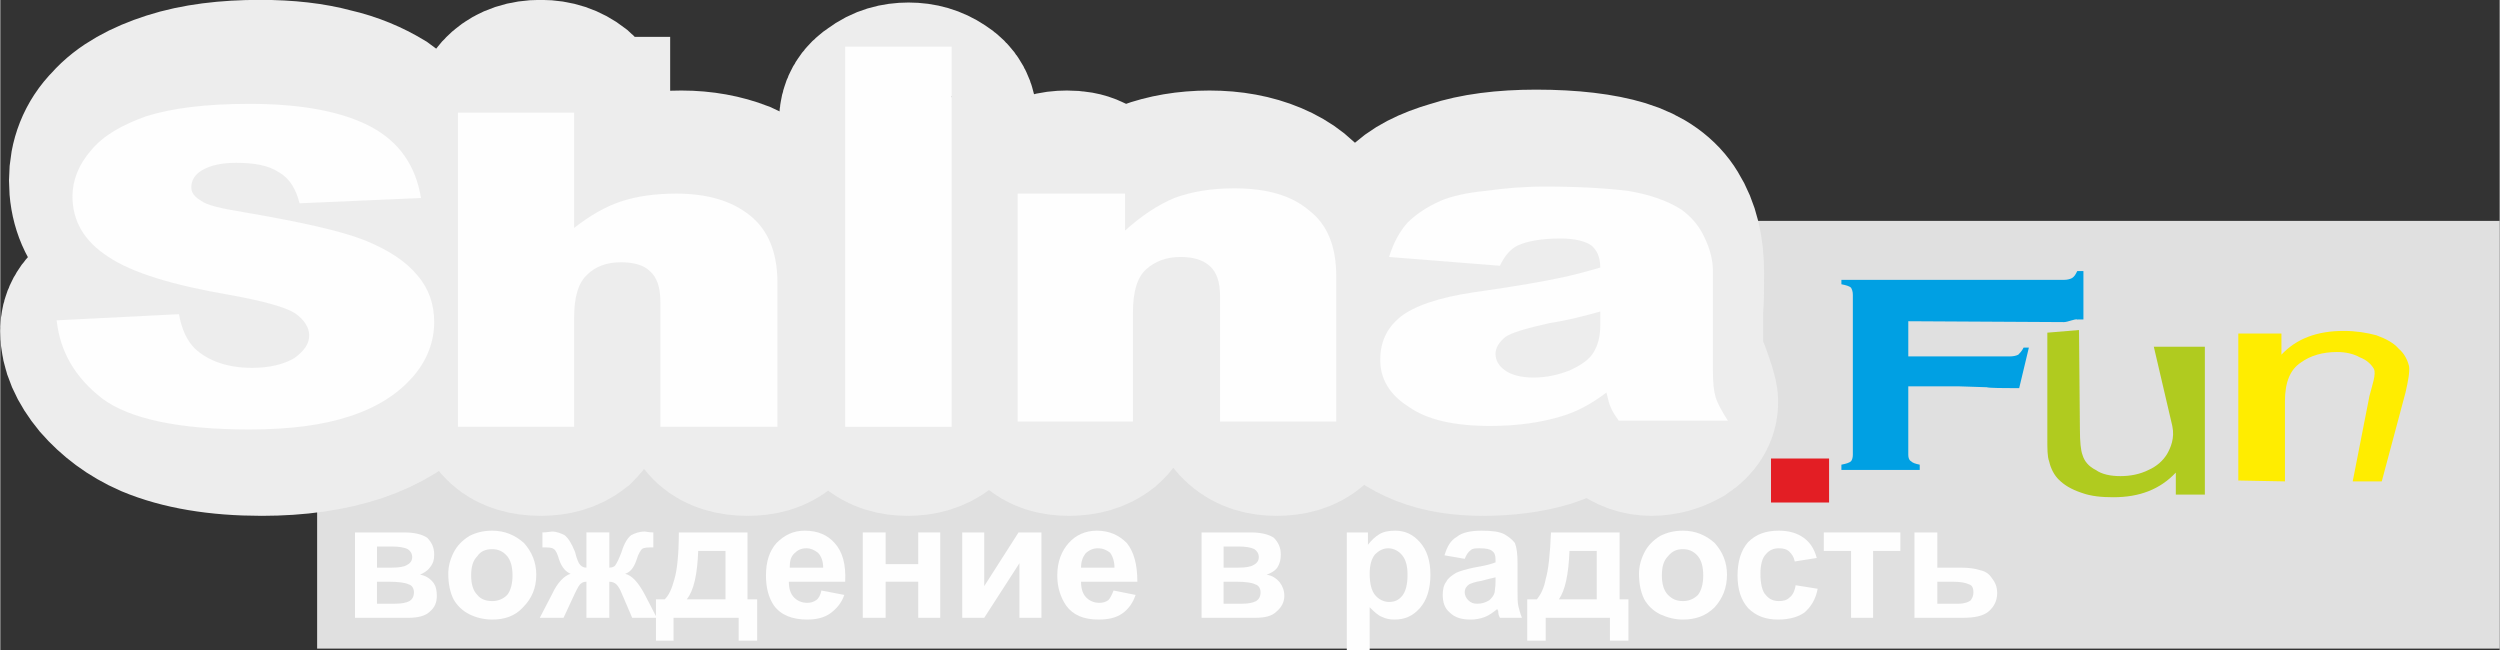 <?xml version="1.0" encoding="UTF-8"?>
<!DOCTYPE svg PUBLIC "-//W3C//DTD SVG 1.1//EN" "http://www.w3.org/Graphics/SVG/1.1/DTD/svg11.dtd">
<!-- Creator: CorelDRAW X8 -->
<svg xmlns="http://www.w3.org/2000/svg" xml:space="preserve" width="56.157mm" height="14.609mm" version="1.1" style="shape-rendering:geometricPrecision; text-rendering:geometricPrecision; image-rendering:optimizeQuality; fill-rule:evenodd; clip-rule:evenodd"
viewBox="0 0 2840 739"
 xmlns:xlink="http://www.w3.org/1999/xlink">
 <rect x="0" y="0" width="2840" height="739" fill="#333333" stroke="none"/>
 <defs>
  <style type="text/css">
   <![CDATA[
    .str0 {stroke:#EDEDED;stroke-width:202.274}
    .fil2 {fill:none;fill-rule:nonzero}
    .fil0 {fill:#E0E0E0}
    .fil3 {fill:#FEFEFE;fill-rule:nonzero}
    .fil6 {fill:#FFED00;fill-rule:nonzero}
    .fil7 {fill:#E31E24;fill-rule:nonzero}
    .fil5 {fill:#B0CB1F;fill-rule:nonzero}
    .fil4 {fill:#00A0E3;fill-rule:nonzero}
    .fil1 {fill:#095559;fill-rule:nonzero}
   ]]>
  </style>
 </defs>
 <g id="Слой_x0020_1">
  <rect class="fil0" x="360" y="251" width="2480" height="486"/>
  <path class="fil1" d="M492 368c0,22 -8,42 -23,60 -15,18 -38,32 -67,42 -30,10 -65,15 -105,15 -49,0 -89,-7 -120,-20 -23,-10 -41,-24 -55,-40 -14,-17 -21,-33 -21,-49 0,-9 4,-17 13,-23 8,-7 19,-10 32,-10 10,0 19,3 26,8 8,5 14,12 19,22 6,12 13,22 20,30 8,8 18,14 31,20 13,5 31,7 52,7 30,0 54,-5 72,-15 18,-11 28,-24 28,-39 0,-13 -5,-23 -15,-30 -10,-8 -23,-14 -39,-18 -16,-4 -37,-8 -63,-13 -35,-6 -65,-13 -89,-22 -24,-8 -43,-20 -57,-34 -13,-14 -20,-32 -20,-54 0,-20 7,-39 22,-54 14,-16 36,-28 64,-37 28,-9 61,-13 98,-13 31,0 57,3 79,9 22,5 40,13 55,22 14,10 25,19 32,30 6,10 10,20 10,30 0,9 -5,17 -13,24 -8,7 -19,11 -31,11 -12,0 -20,-2 -26,-7 -6,-4 -13,-11 -20,-21 -9,-14 -19,-25 -32,-33 -12,-7 -33,-11 -60,-11 -26,0 -47,4 -63,12 -15,9 -23,19 -23,31 0,8 2,14 8,20 5,5 12,10 22,13 9,4 19,7 28,10 10,2 26,5 48,9 28,5 53,11 75,16 23,6 42,14 58,22 16,8 28,19 37,32 9,13 13,29 13,48z"/>
  <path id="1" class="fil1" d="M660 143l0 103c11,-10 23,-18 34,-24 11,-6 23,-11 37,-14 13,-3 28,-4 43,-4 23,0 44,4 62,11 18,8 32,18 42,33 7,8 11,17 14,27 2,11 3,22 3,36l0 132c0,14 -4,25 -13,32 -8,7 -19,10 -33,10 -30,0 -46,-14 -46,-42l0 -117c0,-22 -4,-39 -13,-51 -8,-12 -25,-18 -49,-18 -17,0 -31,4 -44,11 -13,7 -23,16 -30,29 -5,10 -7,28 -7,55l0 91c0,14 -4,24 -12,32 -9,7 -20,10 -34,10 -30,0 -46,-14 -46,-42l0 -300c0,-14 4,-24 12,-31 8,-7 19,-11 34,-11 14,0 25,4 34,11 8,7 12,17 12,31z"/>
  <path id="2" class="fil1" d="M1077 243l0 200c0,14 -4,25 -13,32 -9,7 -20,10 -33,10 -13,0 -24,-3 -33,-11 -8,-7 -12,-17 -12,-31l0 -198c0,-13 4,-24 12,-31 9,-7 20,-10 33,-10 13,0 24,3 33,10 9,7 13,17 13,29zm-45 -71c-13,0 -24,-3 -33,-9 -9,-6 -13,-14 -13,-25 0,-10 4,-18 14,-24 9,-7 20,-10 32,-10 12,0 22,3 31,9 10,6 14,14 14,25 0,10 -4,19 -13,25 -9,6 -20,9 -32,9z"/>
  <path id="3" class="fil1" d="M1255 242l0 9c16,-17 34,-28 53,-36 19,-7 41,-11 66,-11 24,0 46,4 65,12 19,8 33,19 42,34 6,8 10,17 12,27 2,10 3,22 3,37l0 129c0,14 -4,25 -13,32 -8,7 -19,10 -33,10 -13,0 -24,-3 -33,-11 -8,-7 -13,-17 -13,-31l0 -115c0,-23 -4,-40 -12,-53 -9,-12 -25,-18 -50,-18 -17,0 -32,4 -45,11 -14,8 -23,18 -30,31 -4,10 -6,29 -6,58l0 86c0,14 -5,25 -13,32 -9,7 -20,10 -34,10 -13,0 -24,-3 -32,-11 -9,-7 -13,-17 -13,-31l0 -200c0,-13 4,-23 12,-29 7,-7 18,-10 31,-10 8,0 15,1 21,4 7,3 12,7 16,13 4,6 6,13 6,21z"/>
  <path id="4" class="fil1" d="M1819 446c-22,13 -44,23 -65,30 -20,6 -44,9 -69,9 -24,0 -44,-3 -62,-10 -18,-7 -32,-17 -41,-29 -10,-12 -15,-25 -15,-39 0,-19 8,-35 24,-48 16,-14 38,-22 66,-27 5,-1 20,-3 43,-7 23,-3 43,-7 59,-10 17,-3 34,-6 54,-10 -1,-19 -6,-32 -15,-40 -9,-9 -26,-13 -54,-13 -23,0 -40,2 -52,7 -12,5 -22,12 -30,22 -9,10 -15,16 -18,20 -4,3 -11,4 -22,4 -11,0 -20,-2 -27,-7 -7,-5 -11,-12 -11,-19 0,-13 5,-25 17,-36 11,-12 29,-21 53,-28 24,-8 55,-12 91,-12 40,0 72,4 95,11 23,7 39,19 48,34 10,16 15,36 15,62 0,16 0,30 -1,42 0,11 0,24 0,37 0,13 3,27 9,41 5,14 8,23 8,27 0,7 -4,14 -13,20 -9,5 -19,8 -30,8 -10,0 -19,-3 -28,-10 -9,-6 -19,-16 -29,-29zm-6 -100c-14,4 -33,8 -59,12 -25,4 -43,7 -53,9 -10,2 -19,6 -28,12 -9,5 -14,13 -14,23 0,11 6,20 16,27 11,7 24,11 41,11 19,0 35,-3 50,-9 16,-6 27,-14 34,-23 9,-11 13,-28 13,-52l0 -10z"/>
  <path id="5" class="fil2 str0" d="M492 368c0,22 -8,42 -23,60 -15,18 -38,32 -67,42 -30,10 -65,15 -105,15 -49,0 -89,-7 -120,-20 -23,-10 -41,-24 -55,-40 -14,-17 -21,-33 -21,-49 0,-9 4,-17 13,-23 8,-7 19,-10 32,-10 10,0 19,3 26,8 8,5 14,12 19,22 6,12 13,22 20,30 8,8 18,14 31,20 13,5 31,7 52,7 30,0 54,-5 72,-15 18,-11 28,-24 28,-39 0,-13 -5,-23 -15,-30 -10,-8 -23,-14 -39,-18 -16,-4 -37,-8 -63,-13 -35,-6 -65,-13 -89,-22 -24,-8 -43,-20 -57,-34 -13,-14 -20,-32 -20,-54 0,-20 7,-39 22,-54 14,-16 36,-28 64,-37 28,-9 61,-13 98,-13 31,0 57,3 79,9 22,5 40,13 55,22 14,10 25,19 32,30 6,10 10,20 10,30 0,9 -5,17 -13,24 -8,7 -19,11 -31,11 -12,0 -20,-2 -26,-7 -6,-4 -13,-11 -20,-21 -9,-14 -19,-25 -32,-33 -12,-7 -33,-11 -60,-11 -26,0 -47,4 -63,12 -15,9 -23,19 -23,31 0,8 2,14 8,20 5,5 12,10 22,13 9,4 19,7 28,10 10,2 26,5 48,9 28,5 53,11 75,16 23,6 42,14 58,22 16,8 28,19 37,32 9,13 13,29 13,48z"/>
  <path id="6" class="fil2 str0" d="M660 143l0 103c11,-10 23,-18 34,-24 11,-6 23,-11 37,-14 13,-3 28,-4 43,-4 23,0 44,4 62,11 18,8 32,18 42,33 7,8 11,17 14,27 2,11 3,22 3,36l0 132c0,14 -4,25 -13,32 -8,7 -19,10 -33,10 -30,0 -46,-14 -46,-42l0 -117c0,-22 -4,-39 -13,-51 -8,-12 -25,-18 -49,-18 -17,0 -31,4 -44,11 -13,7 -23,16 -30,29 -5,10 -7,28 -7,55l0 91c0,14 -4,24 -12,32 -9,7 -20,10 -34,10 -30,0 -46,-14 -46,-42l0 -300c0,-14 4,-24 12,-31 8,-7 19,-11 34,-11 14,0 25,4 34,11 8,7 12,17 12,31z"/>
  <path id="7" class="fil2 str0" d="M1077 243l0 200c0,14 -4,25 -13,32 -9,7 -20,10 -33,10 -13,0 -24,-3 -33,-11 -8,-7 -12,-17 -12,-31l0 -198c0,-13 4,-24 12,-31 9,-7 20,-10 33,-10 13,0 24,3 33,10 9,7 13,17 13,29zm-45 -71c-13,0 -24,-3 -33,-9 -9,-6 -13,-14 -13,-25 0,-10 4,-18 14,-24 9,-7 20,-10 32,-10 12,0 22,3 31,9 10,6 14,14 14,25 0,10 -4,19 -13,25 -9,6 -20,9 -32,9z"/>
  <path id="8" class="fil2 str0" d="M1255 242l0 9c16,-17 34,-28 53,-36 19,-7 41,-11 66,-11 24,0 46,4 65,12 19,8 33,19 42,34 6,8 10,17 12,27 2,10 3,22 3,37l0 129c0,14 -4,25 -13,32 -8,7 -19,10 -33,10 -13,0 -24,-3 -33,-11 -8,-7 -13,-17 -13,-31l0 -115c0,-23 -4,-40 -12,-53 -9,-12 -25,-18 -50,-18 -17,0 -32,4 -45,11 -14,8 -23,18 -30,31 -4,10 -6,29 -6,58l0 86c0,14 -5,25 -13,32 -9,7 -20,10 -34,10 -13,0 -24,-3 -32,-11 -9,-7 -13,-17 -13,-31l0 -200c0,-13 4,-23 12,-29 7,-7 18,-10 31,-10 8,0 15,1 21,4 7,3 12,7 16,13 4,6 6,13 6,21z"/>
  <path id="9" class="fil2 str0" d="M1819 446c-22,13 -44,23 -65,30 -20,6 -44,9 -69,9 -24,0 -44,-3 -62,-10 -18,-7 -32,-17 -41,-29 -10,-12 -15,-25 -15,-39 0,-19 8,-35 24,-48 16,-14 38,-22 66,-27 5,-1 20,-3 43,-7 23,-3 43,-7 59,-10 17,-3 34,-6 54,-10 -1,-19 -6,-32 -15,-40 -9,-9 -26,-13 -54,-13 -23,0 -40,2 -52,7 -12,5 -22,12 -30,22 -9,10 -15,16 -18,20 -4,3 -11,4 -22,4 -11,0 -20,-2 -27,-7 -7,-5 -11,-12 -11,-19 0,-13 5,-25 17,-36 11,-12 29,-21 53,-28 24,-8 55,-12 91,-12 40,0 72,4 95,11 23,7 39,19 48,34 10,16 15,36 15,62 0,16 0,30 -1,42 0,11 0,24 0,37 0,13 3,27 9,41 5,14 8,23 8,27 0,7 -4,14 -13,20 -9,5 -19,8 -30,8 -10,0 -19,-3 -28,-10 -9,-6 -19,-16 -29,-29zm-6 -100c-14,4 -33,8 -59,12 -25,4 -43,7 -53,9 -10,2 -19,6 -28,12 -9,5 -14,13 -14,23 0,11 6,20 16,27 11,7 24,11 41,11 19,0 35,-3 50,-9 16,-6 27,-14 34,-23 9,-11 13,-28 13,-52l0 -10z"/>
  <path class="fil3" d="M64 364l139 -7c3,17 9,30 18,39 15,14 37,22 65,22 20,0 36,-4 48,-11 11,-8 17,-16 17,-26 0,-9 -6,-18 -16,-25 -11,-7 -36,-14 -75,-21 -64,-11 -110,-25 -137,-43 -28,-18 -41,-41 -41,-69 0,-18 7,-36 21,-52 14,-17 35,-29 63,-39 29,-9 67,-14 117,-14 60,0 106,9 138,26 32,17 51,44 57,81l-138 6c-4,-16 -11,-28 -23,-35 -12,-8 -28,-11 -49,-11 -17,0 -29,3 -38,8 -9,5 -13,12 -13,20 0,6 4,11 11,15 6,5 23,9 48,13 64,11 110,21 138,32 27,11 47,24 60,40 13,15 19,33 19,53 0,22 -8,44 -25,63 -17,19 -40,34 -71,44 -30,10 -68,15 -114,15 -80,0 -136,-12 -167,-35 -31,-24 -48,-53 -52,-89z"/>
  <path class="fil3" d="M520 128l132 0 0 131c18,-14 35,-24 53,-30 18,-6 39,-9 63,-9 35,0 63,8 84,25 20,16 31,41 31,76l0 164 -133 0 0 -142c0,-17 -4,-28 -12,-35 -7,-7 -19,-10 -33,-10 -16,0 -29,5 -38,14 -10,9 -15,25 -15,49l0 124 -132 0 0 -357z"/>
  <polygon class="fil3" points="960,53 1081,53 1081,485 960,485 "/>
  <path class="fil3" d="M1156 220l122 0 0 42c19,-17 37,-29 56,-37 19,-7 41,-11 68,-11 37,0 65,8 85,25 21,16 31,41 31,75l0 165 -132 0 0 -142c0,-17 -4,-28 -12,-35 -8,-7 -19,-10 -33,-10 -16,0 -29,5 -39,14 -10,9 -15,25 -15,49l0 124 -131 0 0 -259z"/>
  <path class="fil3" d="M1704 302l-126 -10c5,-16 12,-29 21,-39 9,-9 22,-18 38,-25 12,-5 29,-9 50,-11 21,-3 44,-5 68,-5 40,0 71,2 95,5 24,4 44,11 60,21 11,8 20,18 26,31 7,14 10,27 10,39l0 114c0,13 1,22 3,29 2,7 7,16 14,27l-124 0c-5,-7 -8,-12 -9,-15 -2,-4 -3,-9 -5,-17 -17,13 -34,22 -51,27 -23,7 -50,11 -81,11 -41,0 -72,-7 -93,-22 -22,-14 -32,-32 -32,-53 0,-20 7,-36 23,-49 15,-12 43,-22 84,-28 50,-7 82,-13 96,-16 15,-3 30,-7 47,-12 0,-12 -4,-20 -10,-25 -7,-5 -19,-8 -35,-8 -22,0 -38,3 -49,8 -8,4 -15,12 -20,23zm114 52c-18,5 -37,10 -57,13 -27,6 -44,11 -51,16 -7,6 -11,12 -11,19 0,8 4,14 11,19 7,5 18,8 32,8 15,0 28,-3 41,-8 13,-6 22,-12 27,-20 5,-8 8,-18 8,-31l0 -16z"/>
  <path class="fil4" d="M2168 439l0 78c0,3 1,6 3,7 2,2 5,3 10,4l0 6 -89 0 0 -6c5,-1 9,-2 11,-4 1,-1 2,-4 2,-7l0 -182c0,-4 -1,-6 -2,-8 -2,-2 -6,-3 -11,-4l0 -5 253 0c4,0 7,-1 9,-2 3,-2 4,-4 6,-8l7 0 0 55 -7 0c-2,-3 2,2 0,0 -2,-1 -11,3 -15,3l-177 -1 0 40 115 0c5,0 8,-1 10,-2 2,-2 4,-4 6,-8l6 0 -11 46 -9 0c-6,0 -25,0 -28,-1 -4,0 -27,-1 -31,-1l-58 0z"/>
  <path class="fil5" d="M2472 562l0 -25c-18,19 -41,28 -71,28 -13,0 -25,-1 -36,-5 -12,-4 -20,-9 -26,-15 -5,-5 -9,-12 -11,-21 -2,-5 -2,-14 -2,-26l0 -120 36 -3 1 112c0,15 1,25 3,30 2,7 7,13 15,17 7,5 17,7 28,7 11,0 22,-2 32,-7 9,-4 16,-10 21,-18 4,-7 9,-18 6,-32l-21 -90 58 0 0 168 -33 0z"/>
  <path class="fil6" d="M2543 546l0 -167 49 0 0 24c17,-18 40,-27 71,-27 13,0 26,2 37,5 11,4 20,9 25,15 6,5 10,12 12,20 1,6 -1,17 -4,30l-27 101 -33 0 19 -97c3,-12 8,-25 5,-31 -3,-5 -8,-10 -16,-13 -7,-4 -16,-6 -26,-6 -16,0 -30,4 -41,12 -12,8 -18,22 -18,44l0 91 -53 -1z"/>
  <polygon class="fil7" points="2012,571 2012,521 2078,521 2078,571 "/>
  <path class="fil3" d="M403 605l56 0c11,0 20,2 26,6 5,5 8,11 8,19 0,6 -1,10 -5,15 -3,4 -7,6 -11,8 6,1 11,4 15,9 3,4 4,9 4,15 0,7 -2,13 -8,18 -5,5 -14,7 -24,7l-61 0 0 -97zm25 40l17 0c8,0 14,-1 17,-3 4,-2 6,-5 6,-9 0,-4 -2,-7 -5,-9 -4,-2 -10,-3 -18,-3l-17 0 0 24zm0 41l20 0c8,0 13,-1 17,-3 3,-2 5,-5 5,-10 0,-4 -2,-8 -6,-9 -4,-2 -12,-3 -23,-3l-13 0 0 25z"/>
  <path id="1" class="fil3" d="M509 652c0,-8 2,-16 6,-24 4,-8 10,-14 18,-19 8,-4 16,-6 26,-6 14,0 26,5 36,14 9,10 14,22 14,36 0,15 -5,27 -15,37 -9,10 -21,14 -35,14 -9,0 -18,-2 -26,-6 -8,-4 -14,-10 -18,-17 -4,-8 -6,-18 -6,-29zm26 2c0,9 2,17 7,22 4,5 10,7 17,7 6,0 12,-2 17,-7 4,-5 6,-13 6,-22 0,-10 -2,-17 -6,-22 -5,-6 -11,-8 -17,-8 -7,0 -13,2 -17,8 -5,5 -7,12 -7,22z"/>
  <path id="2" class="fil3" d="M666 702l0 -41c-3,0 -5,1 -6,2 -2,1 -4,5 -7,11l-13 28 -27 0 14 -27c6,-13 14,-21 21,-23 -5,-2 -10,-7 -13,-16 -2,-7 -4,-11 -6,-12 -2,-2 -6,-2 -13,-2l0 -17c5,0 9,-1 11,-1 5,0 10,2 14,4 4,3 8,9 12,19 2,8 4,13 6,15 2,2 4,3 7,3l0 -40 26 0 0 40c3,0 6,-1 7,-3 2,-3 4,-7 7,-15 3,-10 7,-16 11,-19 4,-2 9,-4 15,-4 2,0 5,1 10,1l0 17c-6,0 -11,0 -13,2 -1,1 -4,5 -6,12 -3,9 -7,14 -13,16 8,2 15,10 22,23l14 27 -28 0 -12 -28c-2,-5 -4,-8 -6,-10 -2,-2 -5,-3 -8,-3l0 41 -26 0z"/>
  <path id="3" class="fil3" d="M839 702l-74 0 0 26 -20 0 0 -47 10 0c5,-5 8,-12 11,-23 3,-10 5,-28 5,-53l78 0 0 76 11 0 0 47 -21 0 0 -26zm-15 -21l0 -55 -31 0c-1,27 -5,45 -13,55l44 0z"/>
  <path id="4" class="fil3" d="M933 671l26 5c-3,9 -9,16 -16,21 -7,5 -16,7 -26,7 -17,0 -30,-5 -38,-16 -6,-9 -9,-20 -9,-34 0,-16 4,-28 12,-37 9,-9 19,-14 32,-14 15,0 26,5 34,14 9,10 13,24 12,44l-64 0c0,8 2,14 6,18 4,4 9,6 15,6 4,0 7,-1 10,-3 3,-2 5,-6 6,-11zm2 -26c0,-7 -2,-13 -6,-17 -4,-3 -8,-5 -13,-5 -6,0 -10,2 -14,6 -4,4 -5,9 -5,16l38 0z"/>
  <polygon id="5" class="fil3" points="980,605 1006,605 1006,641 1043,641 1043,605 1068,605 1068,702 1043,702 1043,661 1006,661 1006,702 980,702 "/>
  <polygon id="6" class="fil3" points="1093,605 1118,605 1118,666 1157,605 1183,605 1183,702 1158,702 1158,640 1118,702 1093,702 "/>
  <path id="7" class="fil3" d="M1265 671l25 5c-3,9 -8,16 -15,21 -7,5 -16,7 -27,7 -17,0 -29,-5 -37,-16 -6,-9 -10,-20 -10,-34 0,-16 5,-28 13,-37 8,-9 19,-14 32,-14 14,0 25,5 34,14 8,10 12,24 12,44l-64 0c0,8 2,14 6,18 4,4 9,6 15,6 4,0 7,-1 10,-3 2,-2 4,-6 6,-11zm1 -26c0,-7 -2,-13 -5,-17 -4,-3 -8,-5 -14,-5 -5,0 -10,2 -14,6 -3,4 -5,9 -5,16l38 0z"/>
  <path id="8" class="fil3" d="M1365 605l56 0c11,0 20,2 26,6 5,5 8,11 8,19 0,6 -1,10 -4,15 -3,4 -7,6 -12,8 6,1 11,4 15,9 3,4 5,9 5,15 0,7 -3,13 -9,18 -5,5 -13,7 -24,7l-61 0 0 -97zm25 40l17 0c8,0 14,-1 17,-3 4,-2 6,-5 6,-9 0,-4 -2,-7 -5,-9 -4,-2 -10,-3 -18,-3l-17 0 0 24zm0 41l21 0c7,0 12,-1 16,-3 3,-2 5,-5 5,-10 0,-4 -2,-8 -6,-9 -4,-2 -11,-3 -22,-3l-14 0 0 25z"/>
  <path id="9" class="fil3" d="M1530 605l24 0 0 14c4,-5 8,-9 13,-12 5,-3 11,-4 18,-4 11,0 20,4 28,13 8,9 12,21 12,37 0,16 -4,29 -12,38 -8,9 -17,13 -29,13 -5,0 -10,-1 -14,-3 -5,-2 -9,-6 -14,-11l0 49 -26 0 0 -134zm26 47c0,11 2,19 6,24 4,5 10,8 16,8 6,0 11,-2 15,-7 4,-5 6,-13 6,-24 0,-10 -2,-17 -6,-22 -4,-5 -10,-8 -16,-8 -6,0 -11,3 -15,7 -4,5 -6,12 -6,22z"/>
  <path id="10" class="fil3" d="M1664 635l-23 -4c3,-10 7,-17 14,-21 6,-5 16,-7 28,-7 12,0 20,1 26,4 5,3 9,6 12,10 2,5 3,12 3,23l0 30c0,9 0,15 1,19 1,4 2,8 4,13l-25 0c-1,-2 -2,-4 -2,-8 -1,-1 -1,-2 -1,-2 -5,4 -9,7 -14,9 -5,2 -11,3 -16,3 -10,0 -18,-2 -24,-8 -6,-5 -8,-12 -8,-20 0,-6 1,-11 4,-15 2,-4 6,-7 11,-10 4,-2 11,-4 20,-6 12,-2 20,-4 25,-6l0 -3c0,-5 -1,-8 -4,-10 -2,-2 -7,-3 -14,-3 -4,0 -8,0 -10,2 -3,2 -5,5 -7,10zm35 21c-4,1 -9,2 -16,4 -7,1 -12,3 -14,4 -3,2 -5,5 -5,9 0,4 2,7 4,9 3,3 6,4 10,4 5,0 9,-1 14,-4 3,-3 5,-5 6,-9 0,-2 1,-6 1,-12l0 -5z"/>
  <path id="11" class="fil3" d="M1829 702l-73 0 0 26 -21 0 0 -47 11 0c4,-5 8,-12 10,-23 3,-10 5,-28 6,-53l78 0 0 76 10 0 0 47 -21 0 0 -26zm-15 -21l0 -55 -31 0c-1,27 -5,45 -12,55l43 0z"/>
  <path id="12" class="fil3" d="M1862 652c0,-8 2,-16 6,-24 4,-8 10,-14 18,-19 8,-4 16,-6 26,-6 14,0 26,5 36,14 9,10 14,22 14,36 0,15 -5,27 -14,37 -10,10 -22,14 -36,14 -9,0 -17,-2 -26,-6 -8,-4 -14,-10 -18,-17 -4,-8 -6,-18 -6,-29zm26 2c0,9 2,17 7,22 5,5 10,7 17,7 6,0 12,-2 17,-7 4,-5 6,-13 6,-22 0,-10 -2,-17 -6,-22 -5,-6 -11,-8 -17,-8 -7,0 -12,2 -17,8 -5,5 -7,12 -7,22z"/>
  <path id="13" class="fil3" d="M2064 634l-25 4c-1,-5 -3,-8 -6,-11 -3,-3 -7,-4 -12,-4 -6,0 -11,2 -15,7 -4,4 -6,12 -6,22 0,11 2,20 6,24 4,5 9,7 15,7 5,0 9,-1 12,-4 3,-2 6,-7 7,-14l25 4c-2,12 -8,21 -15,27 -7,5 -17,8 -30,8 -14,0 -25,-4 -34,-13 -8,-9 -12,-21 -12,-37 0,-16 4,-29 12,-38 9,-9 20,-13 35,-13 12,0 21,3 28,8 7,5 12,12 15,23z"/>
  <polygon id="14" class="fil3" points="2072,605 2159,605 2159,626 2128,626 2128,702 2103,702 2103,626 2072,626 "/>
  <path id="15" class="fil3" d="M2175 605l26 0 0 40 26 0c10,0 17,1 23,3 5,1 10,4 13,9 4,5 6,10 6,17 0,9 -4,16 -10,21 -6,5 -16,7 -29,7l-55 0 0 -97zm26 81l24 0c7,0 12,-2 14,-4 2,-3 3,-5 3,-9 0,-4 -1,-8 -5,-9 -4,-2 -10,-3 -19,-3l-17 0 0 25z"/>
 </g>
</svg>
